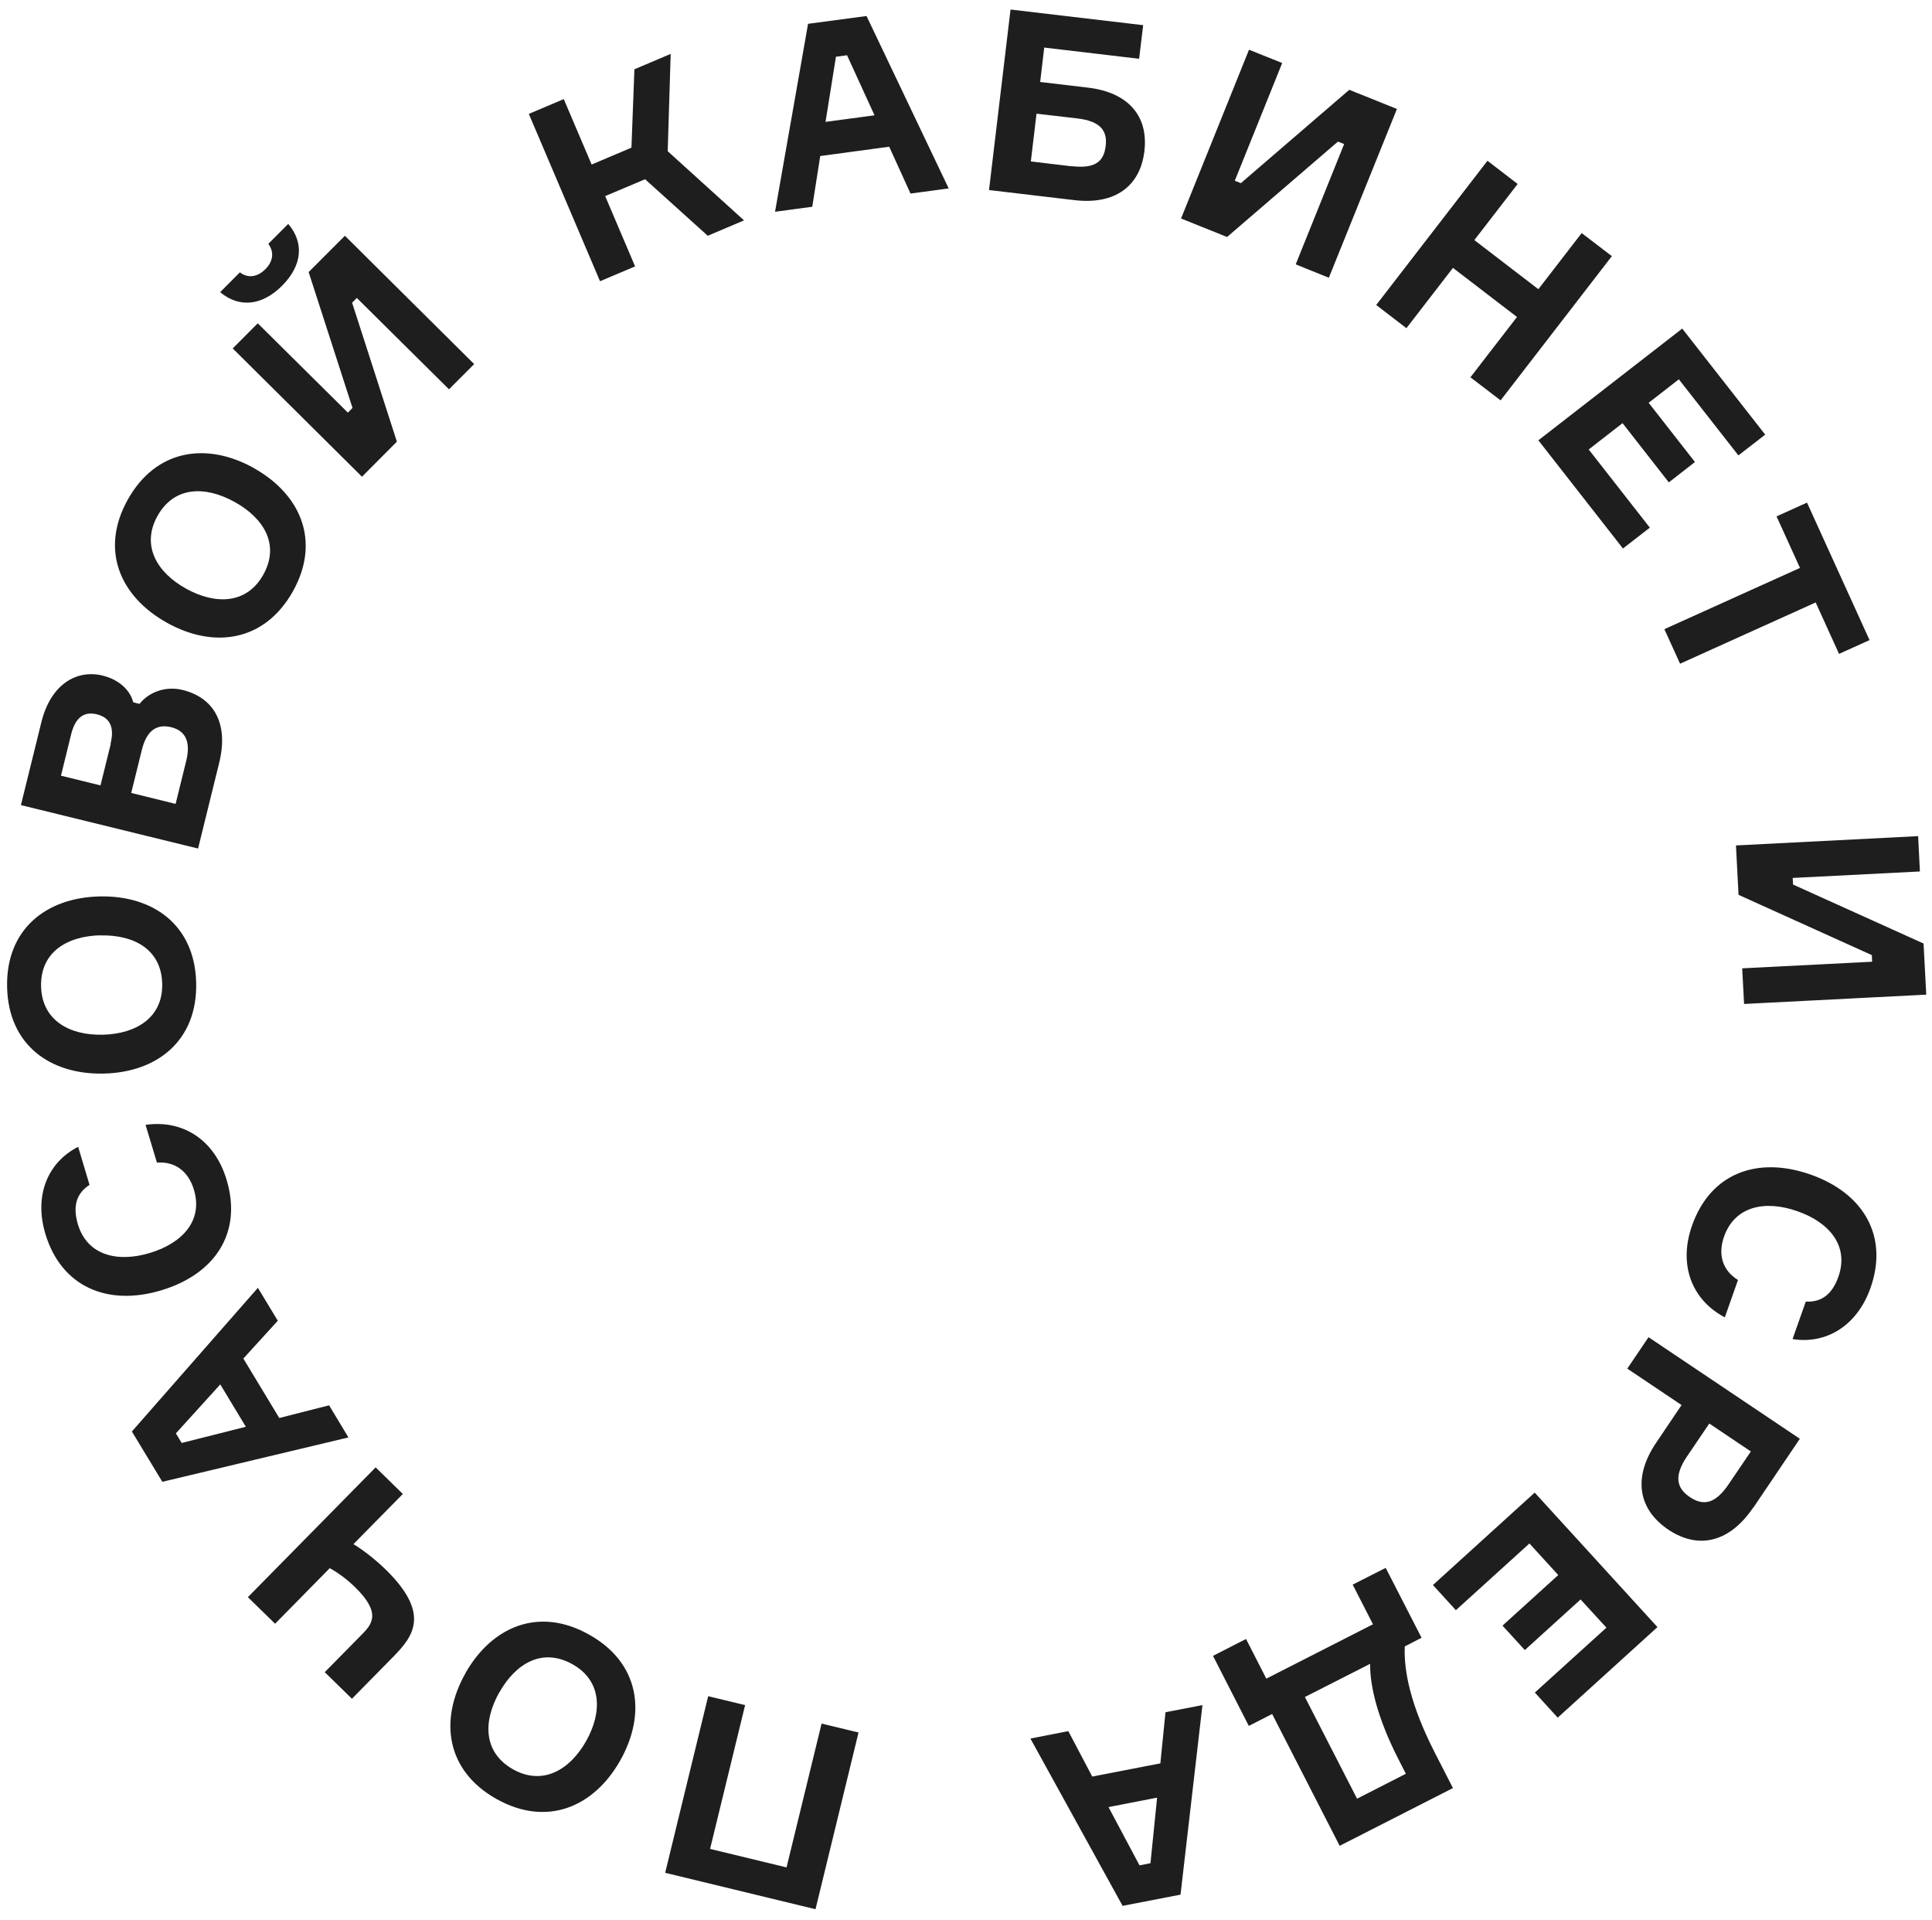 <?xml version="1.0" encoding="UTF-8"?> <svg xmlns="http://www.w3.org/2000/svg" width="159" height="158" viewBox="0 0 159 158" fill="none"><path d="M95.228 147.915L91.229 148.692L93.78 153.487L94.682 153.31L95.228 147.904V147.915ZM89.881 146.183L95.495 145.095L95.918 140.888L98.959 140.3L97.155 155.896L92.388 156.818L84.802 143.053L87.921 142.442L89.892 146.183H89.881ZM111.679 148.004L115.7 145.95L115.099 144.773C113.372 141.399 112.737 138.734 112.76 136.903L107.391 139.633L111.679 147.992V148.004ZM102.768 141.998L99.828 136.248L102.546 134.86L104.216 138.124L112.994 133.65L111.323 130.386L114.041 129.01L116.992 134.76L115.611 135.471C115.522 137.513 116.09 140.311 118.073 144.196L119.576 147.127L110.253 151.878L104.695 141.032L102.78 142.009L102.768 141.998ZM119.81 132.484L117.928 130.42L126.304 122.816L136.406 133.883L128.197 141.332L126.315 139.267L132.207 133.928L130.08 131.608L125.491 135.77L123.653 133.761L128.242 129.598L125.87 127.001L119.81 132.496V132.484ZM138.835 119.841C137.754 121.439 137.966 122.438 139.069 123.182C140.182 123.937 141.174 123.737 142.254 122.138L144.092 119.43L140.672 117.132L138.835 119.841ZM144.292 124.037C142.366 126.89 139.804 127.534 137.309 125.868C134.78 124.17 134.379 121.528 136.317 118.686L138.389 115.611L133.923 112.614L135.671 110.027L148.124 118.386L144.292 124.059V124.037ZM141.953 108.396C139.28 106.997 138.088 104.122 139.258 100.825C140.784 96.518 144.638 95.119 148.993 96.64C153.337 98.161 155.453 101.691 153.938 105.976C152.836 109.095 150.285 110.627 147.523 110.183L148.614 107.097C149.906 107.174 150.797 106.486 151.299 105.043C152.19 102.512 150.541 100.569 147.912 99.659C145.295 98.738 142.789 99.215 141.887 101.746C141.352 103.267 141.786 104.555 143.034 105.321L141.953 108.384V108.396ZM157.993 71.707L147.534 72.24L147.567 72.784L158.305 77.635L158.527 81.842L143.535 82.608L143.379 79.678L154.072 79.134L154.05 78.59L143.078 73.628L142.867 69.565L157.859 68.799L158.004 71.707H157.993ZM151.354 53.813L149.427 49.572L138.267 54.612L136.975 51.77L148.135 46.73L146.208 42.49L148.714 41.357L153.86 52.669L151.354 53.801V53.813ZM135.772 43.422L133.566 45.132L126.605 36.229L138.445 27.037L145.273 35.763L143.067 37.472L138.166 31.211L135.682 33.143L139.492 38.016L137.342 39.692L133.533 34.819L130.748 36.984L135.783 43.422H135.772ZM132.653 21.076L123.497 32.943L121.013 31.045L124.845 26.083L119.576 22.042L115.745 27.004L113.261 25.095L122.417 13.228L124.9 15.137L121.336 19.755L126.605 23.796L130.169 19.178L132.653 21.076ZM105.52 5.191L101.621 14.871L102.122 15.07L111.044 7.389L114.965 8.965L109.362 22.852L106.634 21.753L110.621 11.851L110.109 11.652L100.986 19.5L97.199 17.979L102.791 4.092L105.509 5.18L105.52 5.191ZM88.177 13.672C90.093 13.894 90.839 13.328 90.995 12.018C91.151 10.752 90.561 9.964 88.645 9.742L85.303 9.354L84.836 13.283L88.177 13.683V13.672ZM89.536 7.211C92.855 7.6 94.526 9.553 94.181 12.44C93.835 15.337 91.753 16.858 88.433 16.469L81.394 15.637L83.165 0.784L94.081 2.071L93.746 4.836L85.938 3.914L85.604 6.745L89.536 7.211ZM67.928 10.031L71.971 9.487L69.71 4.547L68.796 4.669L67.939 10.031H67.928ZM73.174 12.073L67.504 12.839L66.847 17.013L63.784 17.424L66.502 1.96L71.314 1.317L78.075 15.504L74.934 15.925L73.185 12.084L73.174 12.073ZM43.512 9.376L46.397 8.155L48.691 13.539L51.966 12.151L52.211 5.701L55.196 4.436L54.951 12.44L61.233 18.134L58.248 19.4L53.091 14.749L49.805 16.136L52.267 21.92L49.382 23.141L43.523 9.376H43.512ZM21.202 26.593L28.631 33.953L29.01 33.565L25.401 22.386L28.386 19.4L39.023 29.957L36.952 32.033L29.366 24.517L28.977 24.906L32.663 36.34L29.79 39.226L19.152 28.669L21.213 26.604L21.202 26.593ZM23.719 18.423C25.034 19.955 24.889 21.831 23.218 23.507C21.547 25.183 19.665 25.339 18.117 24.04L19.743 22.408C20.322 22.863 21.113 22.874 21.837 22.153C22.55 21.442 22.527 20.654 22.082 20.066L23.708 18.434L23.719 18.423ZM19.308 41.302C16.88 39.959 14.33 40.003 12.96 42.456C11.612 44.876 12.893 47.097 15.321 48.44C17.749 49.783 20.322 49.705 21.67 47.285C23.04 44.832 21.737 42.645 19.308 41.302ZM20.868 38.505C24.722 40.647 26.426 44.499 24.109 48.651C21.781 52.802 17.604 53.391 13.75 51.248C9.896 49.106 8.192 45.265 10.52 41.102C12.848 36.95 17.025 36.362 20.879 38.505M15.321 62.627C15.7 61.106 15.321 60.151 14.107 59.84C12.859 59.529 12.057 60.162 11.679 61.683L10.799 65.246L14.452 66.146L15.321 62.627ZM9.095 61.206C9.44 59.84 9.05 59.041 7.97 58.775C6.889 58.508 6.187 59.074 5.853 60.429L5.018 63.826L8.27 64.625L9.117 61.206H9.095ZM11.489 57.909C12.213 56.987 13.594 56.41 15.042 56.776C17.471 57.376 18.885 59.385 18.027 62.815L16.301 69.82L1.721 66.246L3.403 59.43C4.194 56.233 6.366 55.078 8.448 55.589C9.752 55.911 10.698 56.743 10.966 57.787L11.489 57.92V57.909ZM8.27 76.958C5.497 77.025 3.314 78.357 3.381 81.165C3.447 83.929 5.686 85.206 8.46 85.139C11.233 85.073 13.416 83.707 13.349 80.943C13.283 78.135 11.044 76.902 8.27 76.969M8.192 73.761C12.603 73.661 16.034 76.114 16.145 80.865C16.256 85.617 12.948 88.236 8.538 88.336C4.127 88.436 0.696 85.983 0.585 81.232C0.473 76.481 3.781 73.861 8.192 73.761ZM12.002 92.555C14.987 92.122 17.649 93.731 18.651 97.084C19.966 101.458 17.671 104.854 13.26 106.175C8.849 107.496 5.051 105.887 3.737 101.535C2.779 98.36 3.937 95.63 6.432 94.364L7.368 97.495C6.276 98.194 5.976 99.271 6.41 100.736C7.179 103.3 9.663 103.9 12.325 103.1C14.987 102.301 16.735 100.447 15.956 97.883C15.488 96.34 14.374 95.552 12.915 95.663L11.979 92.555H12.002ZM20.233 117.398L18.128 113.913L14.474 117.942L14.953 118.731L20.233 117.398ZM20.032 111.792L22.984 116.677L27.083 115.633L28.676 118.275L13.361 121.928L10.854 117.787L21.224 105.965L22.862 108.673L20.01 111.804L20.032 111.792ZM26.715 137.602L29.723 134.549C30.581 133.683 31.449 132.773 29.222 130.597C28.609 129.998 27.885 129.443 27.139 129.032L22.639 133.606L20.4 131.419L30.915 120.74L33.154 122.927L29.088 127.056C29.957 127.578 30.959 128.388 31.728 129.132C35.515 132.829 33.967 134.694 32.307 136.381L28.965 139.778L26.727 137.591L26.715 137.602ZM41.095 139.245C39.736 141.654 39.77 144.196 42.22 145.584C44.637 146.938 46.876 145.672 48.235 143.263C49.594 140.855 49.527 138.29 47.11 136.936C44.648 135.559 42.454 136.847 41.095 139.256M38.299 137.68C40.471 133.85 44.336 132.163 48.491 134.505C52.646 136.836 53.214 140.999 51.053 144.84C48.892 148.681 45.016 150.357 40.861 148.026C36.707 145.695 36.139 141.532 38.299 137.691M54.74 154.109L58.282 139.567L61.322 140.3L58.438 152.133L64.731 153.654L67.616 141.82L70.656 142.553L67.115 157.095L54.74 154.098V154.109Z" fill="#1E1E1E"></path></svg> 